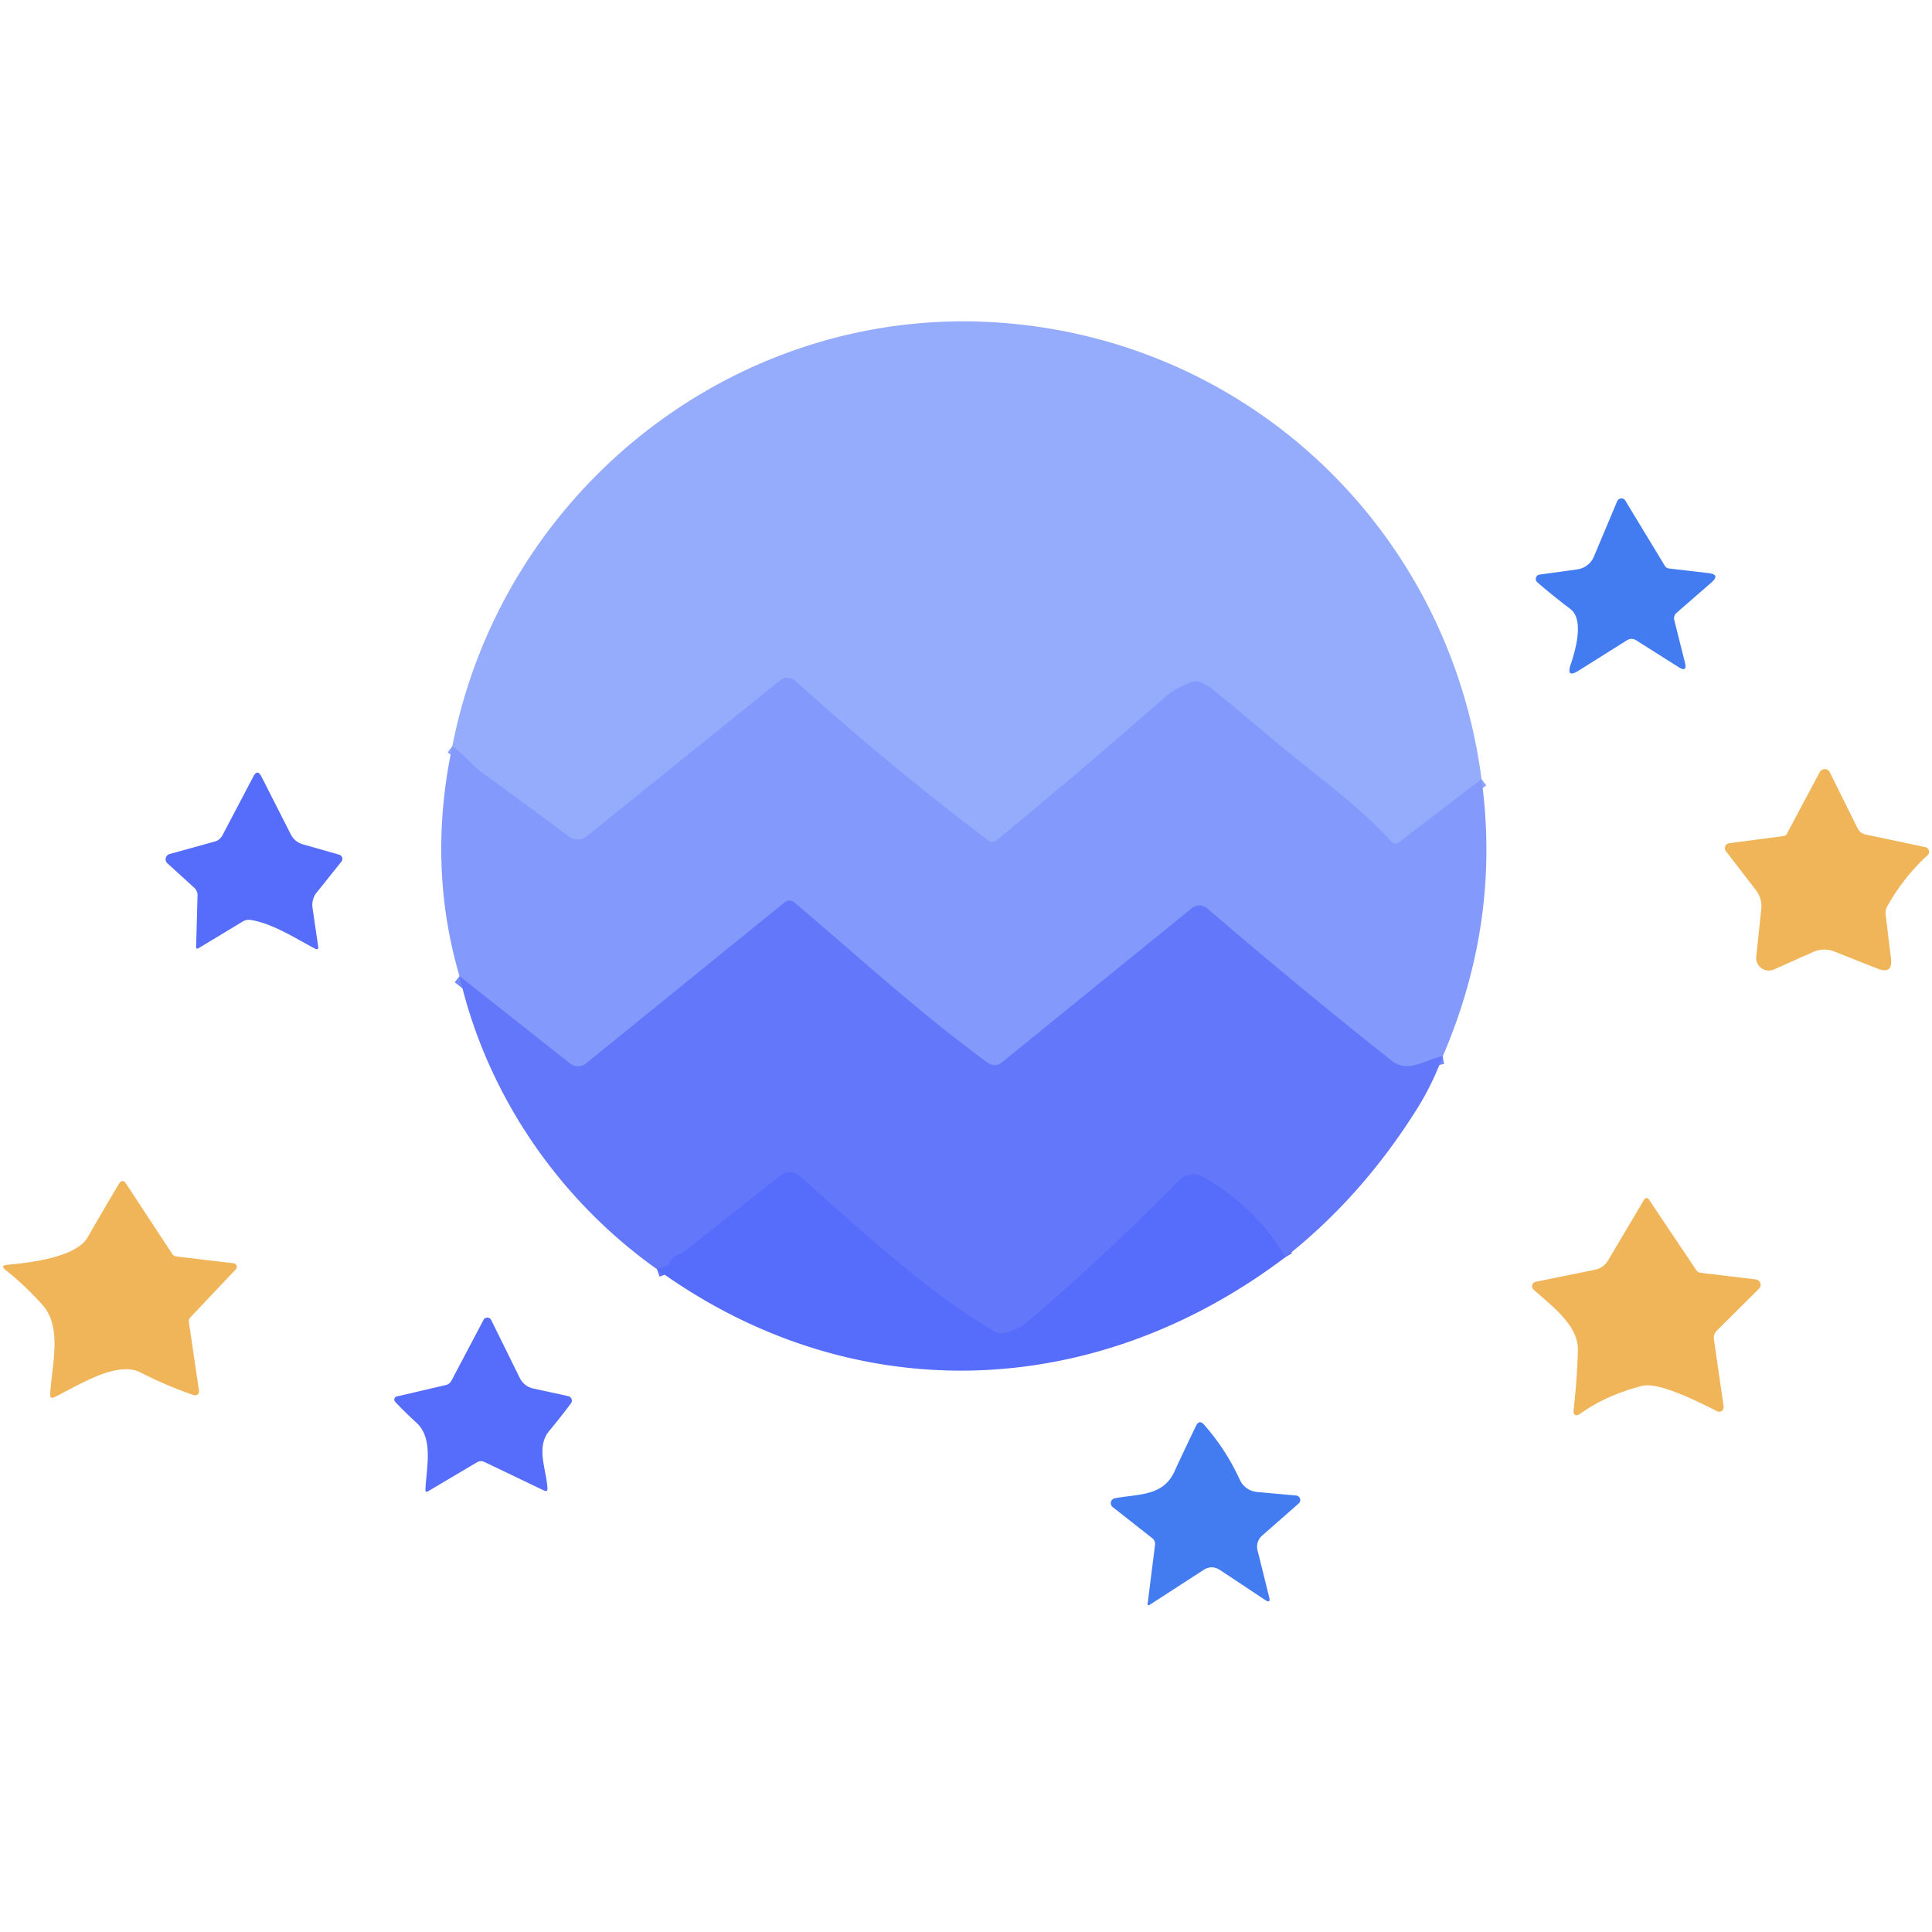 <?xml version="1.0" encoding="utf-8"?>
<svg xmlns="http://www.w3.org/2000/svg" version="1.1" viewBox="0.00 0.00 250.00 250.00">
<g fill="none" stroke-linecap="butt" stroke-width="2.00">
<path d="M 191.71 100.83&#xA;  L 181.01 109.01&#xA;  A 0.72 0.72 0.0 0 1 180.04 108.92&#xA;  C 175.90 104.29 169.27 99.54 164.40 95.44&#xA;  Q 160.78 92.39 157.13 89.37&#xA;  Q 156.28 88.66 155.26 88.26&#xA;  Q 154.80 88.08 154.34 88.24&#xA;  Q 152.19 88.97 150.87 90.12&#xA;  Q 139.95 99.71 128.89 108.79&#xA;  A 0.78 0.77 43.6 0 1 127.95 108.81&#xA;  Q 114.97 99.01 102.90 88.10&#xA;  A 1.50 1.50 0.0 0 0 100.95 88.05&#xA;  L 75.94 108.21&#xA;  A 1.89 1.88 -46.1 0 1 73.63 108.26&#xA;  Q 68.15 104.17 62.53 100.10&#xA;  Q 61.73 99.53 60.55 98.32&#xA;  Q 59.65 97.40 58.53 96.56" stroke="#8ca3fc"/>
<path d="M 186.69 136.69&#xA;  C 184.37 137.10 182.25 138.99 180.02 137.22&#xA;  Q 168.14 127.80 156.30 117.63&#xA;  Q 155.23 116.71 154.13 117.60&#xA;  L 129.71 137.43&#xA;  Q 128.74 138.21 127.74 137.48&#xA;  C 118.88 130.98 111.03 123.77 102.78 116.77&#xA;  A 0.97 0.97 0.0 0 0 101.54 116.76&#xA;  L 75.84 137.61&#xA;  A 1.66 1.66 0.0 0 1 73.77 137.62&#xA;  L 59.46 126.32" stroke="#7389fc"/>
<path d="M 166.32 162.68&#xA;  Q 162.63 156.30 155.67 152.29&#xA;  A 2.52 2.51 -52.8 0 0 152.63 152.71&#xA;  Q 143.48 162.03 133.25 170.81&#xA;  Q 131.61 172.22 129.74 172.53&#xA;  A 1.38 1.36 55.0 0 1 128.80 172.36&#xA;  C 119.74 167.09 111.44 159.17 103.60 152.30&#xA;  Q 102.25 151.11 100.84 152.23&#xA;  L 88.61 161.91&#xA;  Q 88.25 162.19 87.83 162.34&#xA;  Q 87.09 162.60 86.71 163.30&#xA;  Q 86.47 163.75 85.99 163.91&#xA;  L 85.02 164.24" stroke="#5d72fb"/>
</g>
<path d="M 191.71 100.83&#xA;  L 181.01 109.01&#xA;  A 0.72 0.72 0.0 0 1 180.04 108.92&#xA;  C 175.90 104.29 169.27 99.54 164.40 95.44&#xA;  Q 160.78 92.39 157.13 89.37&#xA;  Q 156.28 88.66 155.26 88.26&#xA;  Q 154.80 88.08 154.34 88.24&#xA;  Q 152.19 88.97 150.87 90.12&#xA;  Q 139.95 99.71 128.89 108.79&#xA;  A 0.78 0.77 43.6 0 1 127.95 108.81&#xA;  Q 114.97 99.01 102.90 88.10&#xA;  A 1.50 1.50 0.0 0 0 100.95 88.05&#xA;  L 75.94 108.21&#xA;  A 1.89 1.88 -46.1 0 1 73.63 108.26&#xA;  Q 68.15 104.17 62.53 100.10&#xA;  Q 61.73 99.53 60.55 98.32&#xA;  Q 59.65 97.40 58.53 96.56&#xA;  C 64.99 63.53 94.87 39.87 128.23 41.68&#xA;  C 161.24 43.49 187.50 68.41 191.71 100.83&#xA;  Z" fill="#95abfb"/>
<path d="M 215.96 73.56&#xA;  L 221.09 74.16&#xA;  Q 222.64 74.34 221.46 75.37&#xA;  L 216.94 79.31&#xA;  A 0.92 0.92 0.0 0 0 216.65 80.23&#xA;  L 218.03 85.73&#xA;  Q 218.36 87.06 217.20 86.32&#xA;  L 211.73 82.86&#xA;  Q 211.13 82.48 210.53 82.85&#xA;  L 204.27 86.78&#xA;  Q 202.63 87.81 203.25 85.97&#xA;  C 203.80 84.34 205.06 80.21 203.20 78.80&#xA;  Q 200.89 77.05 198.92 75.34&#xA;  A 0.57 0.57 0.0 0 1 199.22 74.35&#xA;  L 204.09 73.68&#xA;  A 2.74 2.73 7.4 0 0 206.25 72.02&#xA;  L 209.27 64.84&#xA;  A 0.59 0.59 0.0 0 1 210.31 64.77&#xA;  L 215.43 73.22&#xA;  A 0.71 0.71 0.0 0 0 215.96 73.56&#xA;  Z" fill="#437bf1"/>
<path d="M 191.71 100.83&#xA;  Q 194.23 119.14 186.69 136.69&#xA;  C 184.37 137.10 182.25 138.99 180.02 137.22&#xA;  Q 168.14 127.80 156.30 117.63&#xA;  Q 155.23 116.71 154.13 117.60&#xA;  L 129.71 137.43&#xA;  Q 128.74 138.21 127.74 137.48&#xA;  C 118.88 130.98 111.03 123.77 102.78 116.77&#xA;  A 0.97 0.97 0.0 0 0 101.54 116.76&#xA;  L 75.84 137.61&#xA;  A 1.66 1.66 0.0 0 1 73.77 137.62&#xA;  L 59.46 126.32&#xA;  Q 55.26 111.99 58.53 96.56&#xA;  Q 59.65 97.40 60.55 98.32&#xA;  Q 61.73 99.53 62.53 100.10&#xA;  Q 68.15 104.17 73.63 108.26&#xA;  A 1.89 1.88 -46.1 0 0 75.94 108.21&#xA;  L 100.95 88.05&#xA;  A 1.50 1.50 0.0 0 1 102.90 88.10&#xA;  Q 114.97 99.01 127.95 108.81&#xA;  A 0.78 0.77 43.6 0 0 128.89 108.79&#xA;  Q 139.95 99.71 150.87 90.12&#xA;  Q 152.19 88.97 154.34 88.24&#xA;  Q 154.80 88.08 155.26 88.26&#xA;  Q 156.28 88.66 157.13 89.37&#xA;  Q 160.78 92.39 164.40 95.44&#xA;  C 169.27 99.54 175.90 104.29 180.04 108.92&#xA;  A 0.72 0.72 0.0 0 0 181.01 109.01&#xA;  L 191.71 100.83&#xA;  Z" fill="#839afc"/>
<path d="M 230.83 108.18&#xA;  A 0.49 0.49 0.0 0 0 231.20 107.93&#xA;  L 235.47 99.91&#xA;  A 0.73 0.73 0.0 0 1 236.77 99.93&#xA;  L 240.38 107.20&#xA;  A 1.50 1.47 82.4 0 0 241.38 107.98&#xA;  L 249.14 109.62&#xA;  A 0.61 0.61 0.0 0 1 249.43 110.66&#xA;  Q 246.30 113.54 244.20 117.29&#xA;  Q 243.93 117.78 244.00 118.34&#xA;  L 244.69 124.01&#xA;  Q 244.95 126.13 242.96 125.34&#xA;  L 237.35 123.12&#xA;  A 3.50 3.49 43.6 0 0 234.64 123.18&#xA;  L 229.54 125.45&#xA;  A 1.63 1.63 0.0 0 1 227.26 123.78&#xA;  L 227.91 117.62&#xA;  A 3.35 3.32 29.7 0 0 227.24 115.22&#xA;  L 223.33 110.13&#xA;  A 0.64 0.64 0.0 0 1 223.76 109.11&#xA;  L 230.83 108.18&#xA;  Z" fill="#f0b459"/>
<path d="M 25.11 114.85&#xA;  L 21.66 111.71&#xA;  A 0.71 0.70 -31.5 0 1 21.95 110.51&#xA;  L 27.77 108.90&#xA;  Q 28.46 108.71 28.79 108.08&#xA;  L 32.79 100.47&#xA;  Q 33.31 99.48 33.82 100.47&#xA;  L 37.64 107.99&#xA;  A 2.50 2.48 -5.4 0 0 39.17 109.25&#xA;  L 43.90 110.60&#xA;  A 0.56 0.56 0.0 0 1 44.18 111.49&#xA;  L 40.98 115.49&#xA;  A 2.58 2.56 60.4 0 0 40.44 117.47&#xA;  L 41.17 122.46&#xA;  Q 41.25 123.01 40.76 122.75&#xA;  C 38.20 121.41 35.30 119.50 32.44 119.04&#xA;  Q 31.90 118.96 31.42 119.24&#xA;  L 25.70 122.69&#xA;  Q 25.37 122.88 25.38 122.50&#xA;  L 25.56 115.89&#xA;  Q 25.58 115.27 25.11 114.85&#xA;  Z" fill="#566cfa"/>
<path d="M 186.69 136.69&#xA;  Q 185.33 140.36 183.31 143.57&#xA;  Q 176.18 154.91 166.32 162.68&#xA;  Q 162.63 156.30 155.67 152.29&#xA;  A 2.52 2.51 -52.8 0 0 152.63 152.71&#xA;  Q 143.48 162.03 133.25 170.81&#xA;  Q 131.61 172.22 129.74 172.53&#xA;  A 1.38 1.36 55.0 0 1 128.80 172.36&#xA;  C 119.74 167.09 111.44 159.17 103.60 152.30&#xA;  Q 102.25 151.11 100.84 152.23&#xA;  L 88.61 161.91&#xA;  Q 88.25 162.19 87.83 162.34&#xA;  Q 87.09 162.60 86.71 163.30&#xA;  Q 86.47 163.75 85.99 163.91&#xA;  L 85.02 164.24&#xA;  C 72.25 155.17 62.97 141.58 59.46 126.32&#xA;  L 73.77 137.62&#xA;  A 1.66 1.66 0.0 0 0 75.84 137.61&#xA;  L 101.54 116.76&#xA;  A 0.97 0.97 0.0 0 1 102.78 116.77&#xA;  C 111.03 123.77 118.88 130.98 127.74 137.48&#xA;  Q 128.74 138.21 129.71 137.43&#xA;  L 154.13 117.60&#xA;  Q 155.23 116.71 156.30 117.63&#xA;  Q 168.14 127.80 180.02 137.22&#xA;  C 182.25 138.99 184.37 137.10 186.69 136.69&#xA;  Z" fill="#6377fb"/>
<path d="M 166.32 162.68&#xA;  C 141.53 181.44 110.23 182.50 85.02 164.24&#xA;  L 85.99 163.91&#xA;  Q 86.47 163.75 86.71 163.30&#xA;  Q 87.09 162.60 87.83 162.34&#xA;  Q 88.25 162.19 88.61 161.91&#xA;  L 100.84 152.23&#xA;  Q 102.25 151.11 103.60 152.30&#xA;  C 111.44 159.17 119.74 167.09 128.80 172.36&#xA;  A 1.38 1.36 55.0 0 0 129.74 172.53&#xA;  Q 131.61 172.22 133.25 170.81&#xA;  Q 143.48 162.03 152.63 152.71&#xA;  A 2.52 2.51 -52.8 0 1 155.67 152.29&#xA;  Q 162.63 156.30 166.32 162.68&#xA;  Z" fill="#566cfa"/>
<path d="M 22.80 162.58&#xA;  L 30.23 163.47&#xA;  A 0.46 0.46 0.0 0 1 30.51 164.25&#xA;  L 24.63 170.47&#xA;  A 0.74 0.72 -28.5 0 0 24.44 171.07&#xA;  L 25.75 179.97&#xA;  A 0.51 0.51 0.0 0 1 25.08 180.53&#xA;  Q 21.59 179.34 18.17 177.59&#xA;  C 15.04 176.00 9.89 179.44 7.00 180.81&#xA;  Q 6.48 181.05 6.50 180.47&#xA;  C 6.63 176.83 8.16 171.84 5.50 168.86&#xA;  Q 3.25 166.34 0.72 164.34&#xA;  Q 0.00 163.76 0.92 163.67&#xA;  C 3.58 163.42 9.82 162.77 11.35 160.10&#xA;  Q 13.34 156.62 15.38 153.21&#xA;  Q 15.84 152.44 16.33 153.19&#xA;  L 22.29 162.26&#xA;  A 0.71 0.71 0.0 0 0 22.80 162.58&#xA;  Z" fill="#f0b459"/>
<path d="M 221.78 173.29&#xA;  L 223.04 182.03&#xA;  A 0.57 0.57 0.0 0 1 222.22 182.62&#xA;  C 220.23 181.64 214.72 178.76 212.50 179.33&#xA;  Q 207.96 180.49 204.62 182.84&#xA;  Q 203.49 183.64 203.64 182.26&#xA;  Q 204.07 178.52 204.18 174.75&#xA;  C 204.28 171.47 200.68 168.91 198.45 166.88&#xA;  A 0.59 0.59 0.0 0 1 198.73 165.86&#xA;  L 206.41 164.30&#xA;  A 2.55 2.49 8.9 0 0 208.07 163.12&#xA;  L 212.71 155.30&#xA;  Q 213.05 154.74 213.41 155.28&#xA;  L 219.48 164.33&#xA;  A 0.85 0.81 75.3 0 0 220.08 164.70&#xA;  L 227.20 165.56&#xA;  A 0.71 0.70 26.2 0 1 227.61 166.76&#xA;  L 222.15 172.19&#xA;  A 1.31 1.30 -26.6 0 0 221.78 173.29&#xA;  Z" fill="#f0b459"/>
<path d="M 58.41 178.67&#xA;  L 62.57 170.79&#xA;  A 0.56 0.55 46.0 0 1 63.56 170.81&#xA;  L 67.26 178.31&#xA;  A 2.54 2.52 83.0 0 0 68.99 179.67&#xA;  L 73.53 180.66&#xA;  A 0.60 0.59 24.7 0 1 73.88 181.60&#xA;  Q 72.51 183.42 71.04 185.20&#xA;  C 69.33 187.28 70.71 190.19 70.84 192.57&#xA;  Q 70.87 193.10 70.39 192.87&#xA;  L 62.71 189.19&#xA;  Q 62.19 188.94 61.69 189.24&#xA;  L 55.41 192.96&#xA;  Q 55.03 193.19 55.05 192.75&#xA;  C 55.17 189.96 56.13 186.15 53.89 184.10&#xA;  Q 52.43 182.77 51.14 181.40&#xA;  A 0.42 0.42 0.0 0 1 51.35 180.70&#xA;  L 57.70 179.22&#xA;  A 1.08 1.07 -82.5 0 0 58.41 178.67&#xA;  Z" fill="#566cfa"/>
<path d="M 162.64 193.06&#xA;  L 167.71 193.52&#xA;  A 0.59 0.59 0.0 0 1 168.05 194.55&#xA;  L 163.31 198.71&#xA;  A 1.91 1.91 0.0 0 0 162.72 200.59&#xA;  L 164.24 206.71&#xA;  Q 164.43 207.51 163.75 207.06&#xA;  L 157.88 203.17&#xA;  Q 156.81 202.46 155.74 203.15&#xA;  L 148.79 207.65&#xA;  Q 148.46 207.86 148.51 207.47&#xA;  L 149.46 199.90&#xA;  A 0.92 0.91 -67.8 0 0 149.11 199.05&#xA;  L 143.98 195.01&#xA;  A 0.64 0.64 0.0 0 1 144.25 193.88&#xA;  C 147.22 193.30 150.48 193.67 151.96 190.44&#xA;  Q 153.43 187.25 154.77 184.50&#xA;  Q 155.18 183.65 155.81 184.36&#xA;  Q 158.65 187.58 160.43 191.48&#xA;  A 2.72 2.71 80.5 0 0 162.64 193.06&#xA;  Z" fill="#437bf1"/>
</svg>